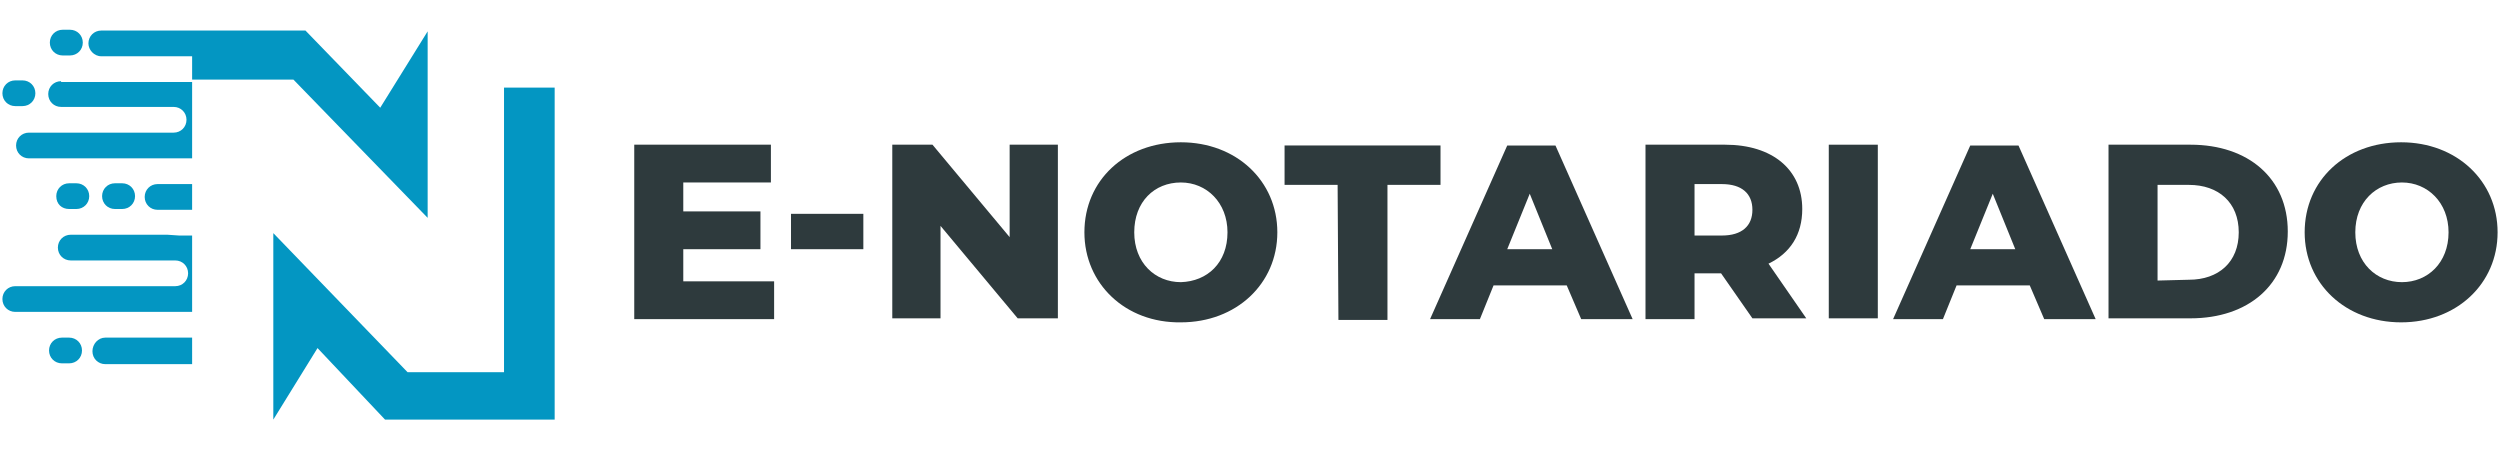 <svg xmlns="http://www.w3.org/2000/svg" xmlns:xlink="http://www.w3.org/1999/xlink" id="Capa_1" x="0px" y="0px" viewBox="0 0 311 56" xml:space="preserve"><g>	<g>		<path fill="#2E3A3D" d="M96.3,35v4.7H78.9V18h17v4.7H85v3.6h9.6V31H85v4H96.3z"></path>		<path fill="#2E3A3D" d="M98.4,26.6h9V31h-9V26.6z"></path>		<path fill="#2E3A3D" d="M131.6,18v21.6h-5L117,28.1v11.5h-6V18h5l9.6,11.5V18H131.6z"></path>		<path fill="#2E3A3D" d="M134.9,28.9c0-6.5,5.1-11.2,12-11.2s12,4.8,12,11.2s-5.1,11.2-12,11.2C140,40.2,134.9,35.3,134.9,28.9z    M152.7,28.9c0-3.7-2.6-6.2-5.8-6.2c-3.3,0-5.8,2.4-5.8,6.2s2.6,6.2,5.8,6.2C150.2,35,152.7,32.7,152.7,28.9z"></path>		<path fill="#2E3A3D" d="M166.4,23h-6.6v-4.9h19.4V23h-6.6v16.8h-6.1L166.4,23L166.4,23z"></path>		<path fill="#2E3A3D" d="M194.9,35.5h-9.1l-1.7,4.2h-6.2l9.6-21.6h6l9.6,21.6h-6.4L194.9,35.5z M193.1,31l-2.8-6.9l-2.8,6.9H193.1z   "></path>		<path fill="#2E3A3D" d="M214.1,34h-3.3v5.7h-6.1V18h9.9c5.9,0,9.6,3.1,9.6,8c0,3.2-1.5,5.5-4.2,6.8l4.7,6.8H218L214.1,34z    M214.2,22.9h-3.4v6.4h3.4c2.5,0,3.8-1.2,3.8-3.2S216.7,22.9,214.2,22.9z"></path>		<path fill="#2E3A3D" d="M227.5,18h6.1v21.6h-6.1V18z"></path>		<path fill="#2E3A3D" d="M252.5,35.5h-9.1l-1.7,4.2h-6.2l9.6-21.6h6l9.6,21.6h-6.4L252.5,35.5z M250.7,31l-2.8-6.9l-2.8,6.9H250.7z   "></path>		<path fill="#2E3A3D" d="M262.3,18h10.2c7.2,0,12.1,4.2,12.1,10.8s-4.9,10.8-12.1,10.8h-10.2V18z M272.3,34.8   c3.7,0,6.2-2.2,6.2-5.9S276,23,272.3,23h-3.9v11.9L272.3,34.8L272.3,34.8z"></path>		<path fill="#2E3A3D" d="M286.7,28.9c0-6.5,5.1-11.2,12-11.2s12,4.8,12,11.2s-5.1,11.2-12,11.2S286.7,35.3,286.7,28.9z M304.6,28.9   c0-3.7-2.6-6.2-5.8-6.2s-5.8,2.4-5.8,6.2s2.6,6.2,5.8,6.2S304.6,32.7,304.6,28.9z"></path>	</g>	<g>		<polygon fill-rule="evenodd" fill="#0396C2" points="47.9,52.2 69,52.2 69,10.9 62.7,10.9 62.7,46.3 50.7,46.3 34,29 34,52.2    39.5,43.3   "></polygon>		<path fill-rule="evenodd" fill="#0396C2" d="M15.2,26c0.9,0,1.6-0.7,1.6-1.6s-0.7-1.6-1.6-1.6h-0.9c-0.9,0-1.6,0.7-1.6,1.6   s0.7,1.6,1.6,1.6H15.2z"></path>		<path fill-rule="evenodd" fill="#0396C2" d="M1.9,13.2h0.9c0.9,0,1.6-0.7,1.6-1.6S3.7,10,2.8,10H1.9c-0.9,0-1.6,0.7-1.6,1.6   C0.3,12.5,1,13.2,1.9,13.2z"></path>		<path fill-rule="evenodd" fill="#0396C2" d="M8.6,42H7.7c-0.9,0-1.6,0.7-1.6,1.6c0,0.9,0.7,1.6,1.6,1.6h0.9c0.9,0,1.6-0.7,1.6-1.6   S9.5,42,8.6,42z"></path>		<path fill-rule="evenodd" fill="#0396C2" d="M8.6,26h0.9c0.9,0,1.6-0.7,1.6-1.6s-0.7-1.6-1.6-1.6H8.6c-0.9,0-1.6,0.7-1.6,1.6   C7,25.4,7.7,26,8.6,26z"></path>		<path fill-rule="evenodd" fill="#0396C2" d="M7.8,6.9h0.9c0.9,0,1.6-0.7,1.6-1.6c0-0.9-0.7-1.6-1.6-1.6H7.8   c-0.9,0-1.6,0.7-1.6,1.6C6.2,6.2,6.9,6.9,7.8,6.9z"></path>		<path fill="#0396C2" d="M20.8,29.2h-12c-0.9,0-1.6,0.7-1.6,1.6c0,0.9,0.7,1.6,1.6,1.6h12h1c0.9,0,1.6,0.7,1.6,1.6   c0,0.9-0.7,1.6-1.6,1.6h-1H1.9c-0.9,0-1.6,0.7-1.6,1.6c0,0.9,0.7,1.6,1.6,1.6h2.7h16.2h3.1v-9.5h-1.6L20.8,29.2L20.8,29.2z"></path>		<path fill="#0396C2" d="M19.6,22.9c-0.9,0-1.6,0.7-1.6,1.6s0.7,1.6,1.6,1.6h1.2h3.1v-3.2h-3.1H19.6z"></path>		<path fill="#0396C2" d="M11.5,43.7c0,0.9,0.7,1.6,1.6,1.6h7.7h3.1V42L13.1,42C12.2,42,11.5,42.8,11.5,43.7z"></path>		<path fill="#0396C2" d="M7.6,10.1c-0.9,0-1.6,0.7-1.6,1.6c0,0.9,0.7,1.6,1.6,1.6h13.2h0.8c0.9,0,1.6,0.7,1.6,1.6s-0.7,1.6-1.6,1.6   h-0.8H3.6c-0.9,0-1.6,0.7-1.6,1.6s0.7,1.6,1.6,1.6h3h14.2h3.1v-9.5h-3.1H7.6V10.1z"></path>		<path fill="#0396C2" d="M47.3,13.4L38,3.8H12.6c-0.9,0-1.6,0.7-1.6,1.6C11,6.2,11.7,7,12.6,7h11.3v2.9h12.6l16.7,17.2V3.9   L47.3,13.4z"></path>	</g></g></svg>
